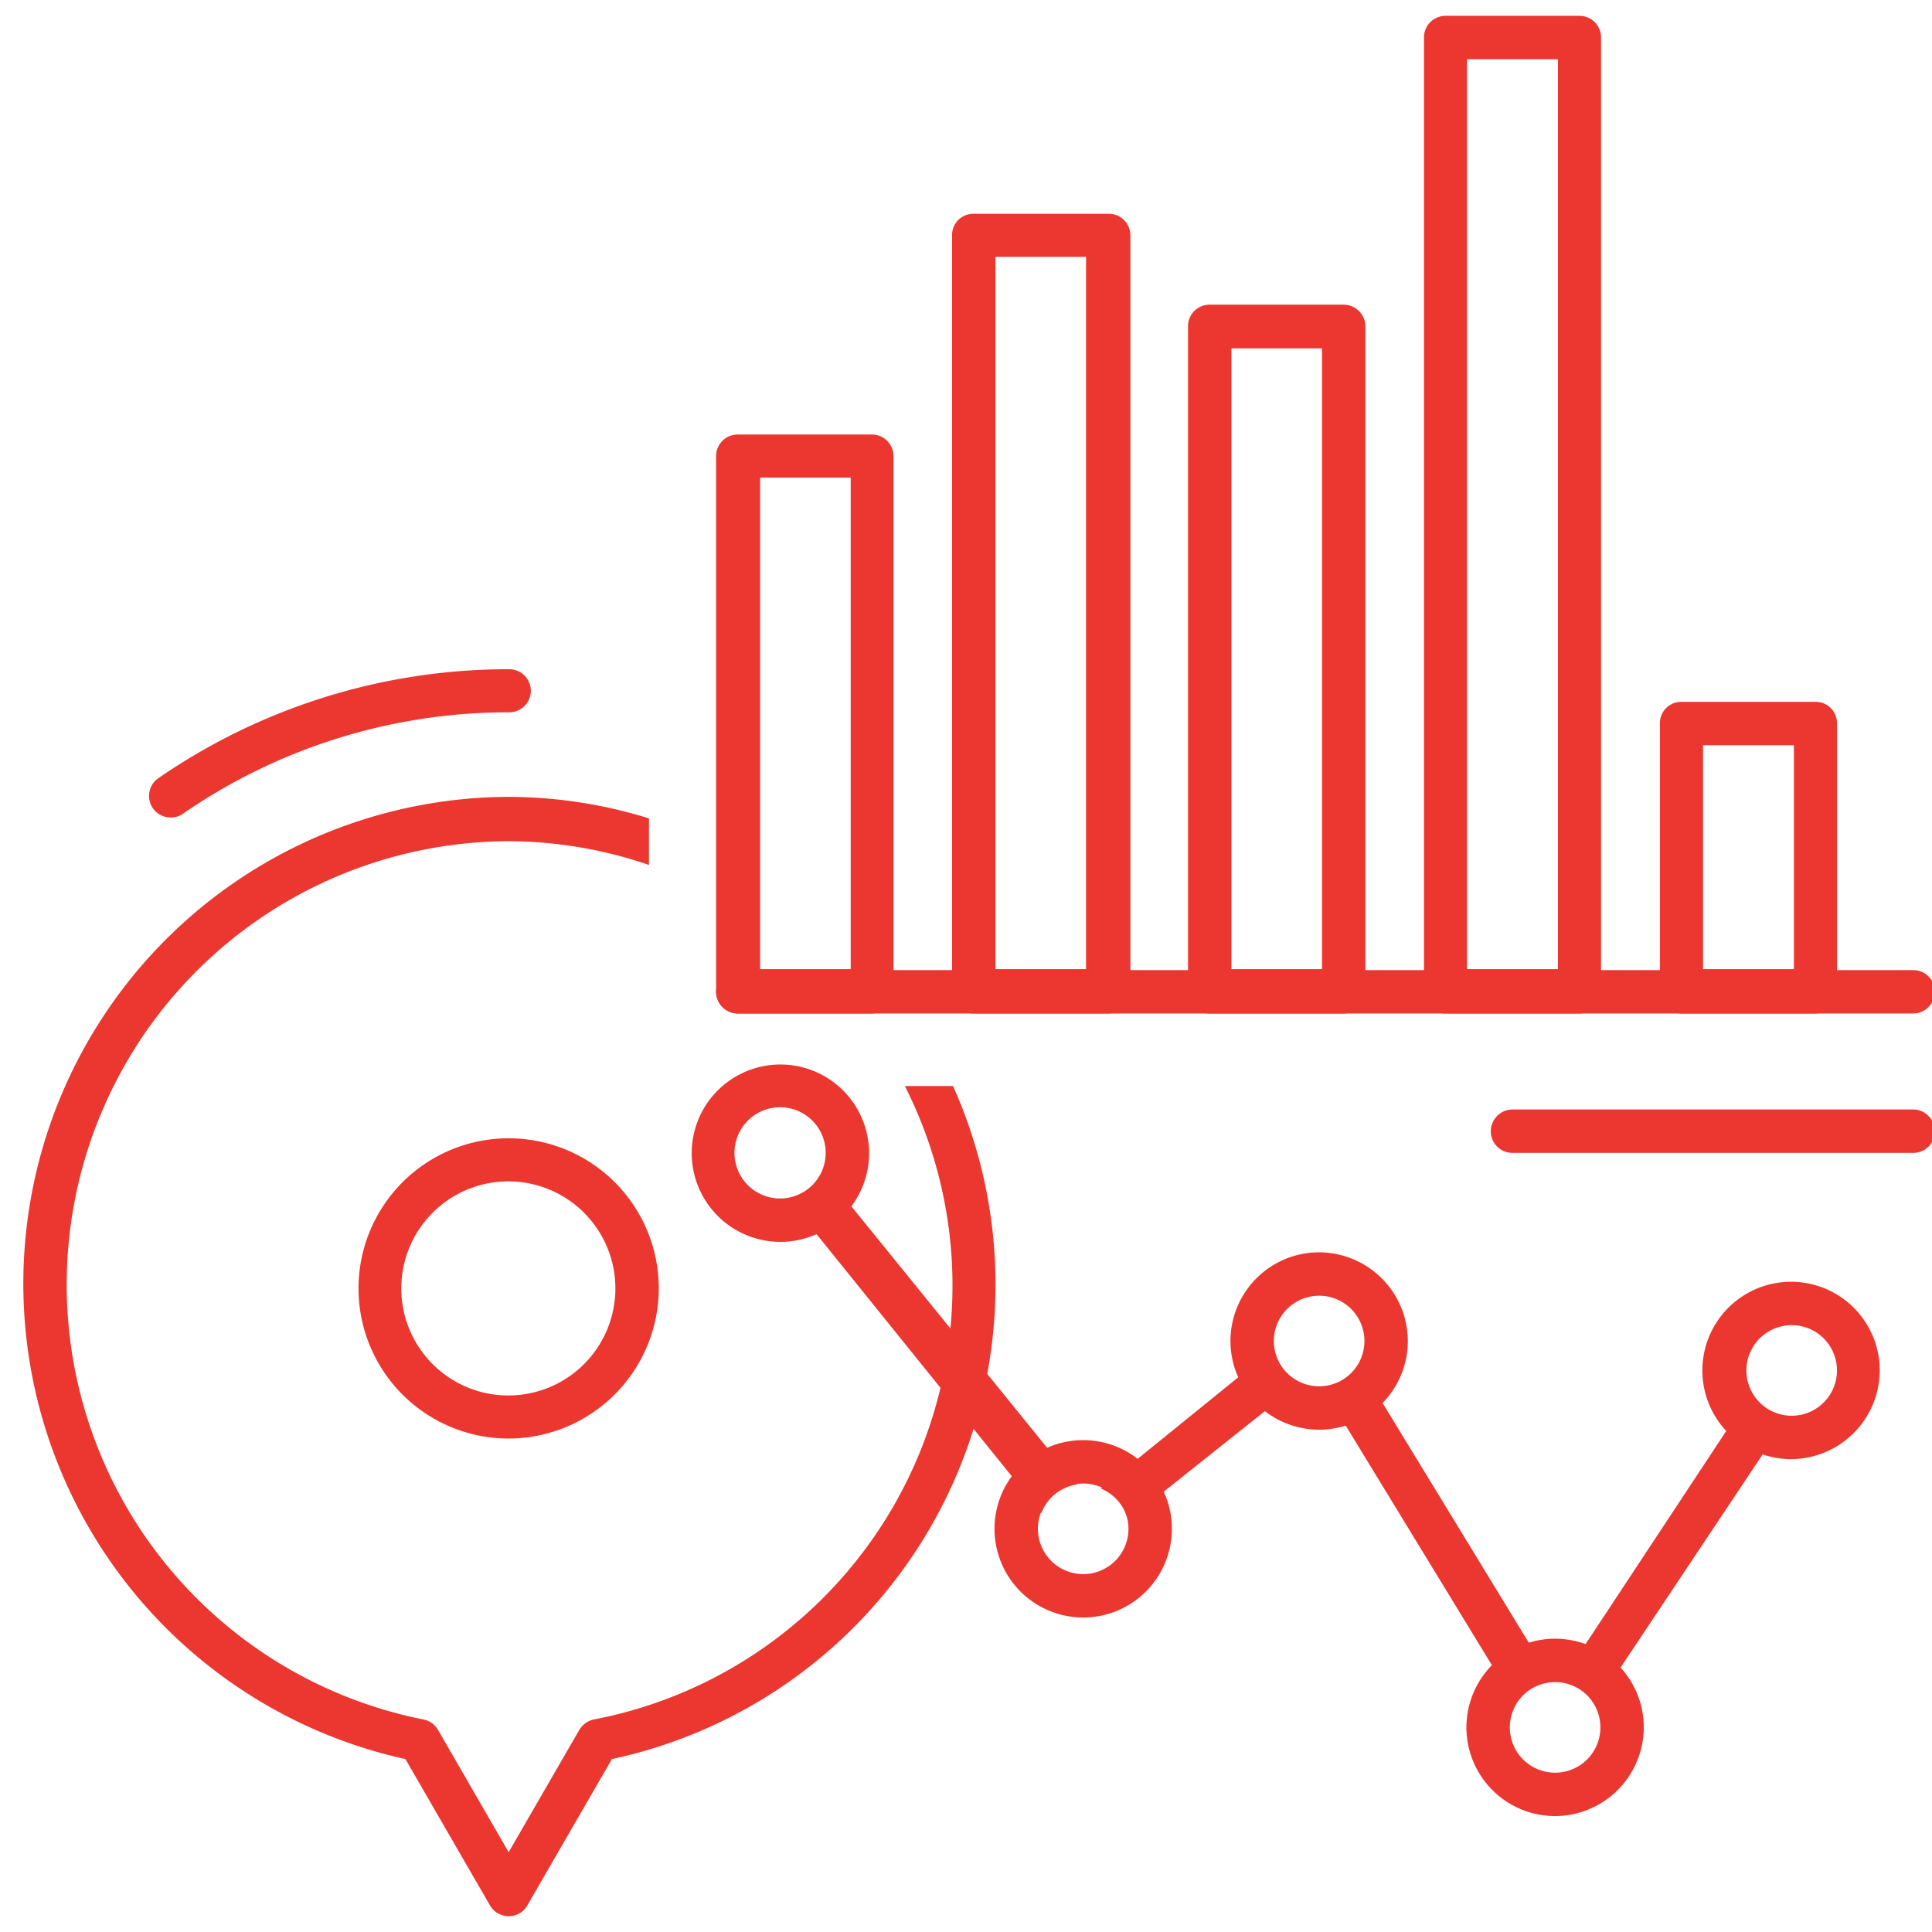 <svg id="Layer_1" data-name="Layer 1" xmlns="http://www.w3.org/2000/svg" xmlns:xlink="http://www.w3.org/1999/xlink" viewBox="0 0 61 61"><defs><style>.cls-1{fill:url(#linear-gradient);}.cls-2{fill:url(#linear-gradient-2);}.cls-3{fill:url(#linear-gradient-3);}.cls-4{fill:url(#linear-gradient-4);}.cls-5{fill:url(#linear-gradient-5);}.cls-6{fill:url(#linear-gradient-6);}.cls-7{fill:url(#linear-gradient-7);}.cls-8{fill:url(#linear-gradient-8);}.cls-9{fill:url(#linear-gradient-9);}.cls-10{fill:url(#linear-gradient-10);}.cls-11{fill:url(#linear-gradient-11);}.cls-12{fill:url(#linear-gradient-12);}.cls-13{fill:url(#linear-gradient-13);}.cls-14{fill:url(#linear-gradient-14);}.cls-15{fill:url(#linear-gradient-15);}.cls-16{fill:url(#linear-gradient-16);}.cls-17{fill:url(#linear-gradient-17);}.cls-18{fill:url(#linear-gradient-18);}.cls-19{fill:url(#linear-gradient-19);}</style><linearGradient id="linear-gradient" x1="109.15" y1="-13.07" x2="-34.9" y2="70.1" gradientUnits="userSpaceOnUse"><stop offset="0" stop-color="#EB372F"/><stop offset="1" stop-color="#EB372F"/></linearGradient><linearGradient id="linear-gradient-2" x1="101.09" y1="-28.74" x2="-46.71" y2="56.59" xlink:href="#linear-gradient"/><linearGradient id="linear-gradient-3" x1="96.41" y1="-18.15" x2="-35.61" y2="58.07" xlink:href="#linear-gradient"/><linearGradient id="linear-gradient-4" x1="96.46" y1="-17.36" x2="-33.55" y2="57.69" xlink:href="#linear-gradient"/><linearGradient id="linear-gradient-5" x1="100.19" y1="-13.77" x2="-30.54" y2="61.71" xlink:href="#linear-gradient"/><linearGradient id="linear-gradient-6" x1="100.01" y1="-13.94" x2="-28.81" y2="60.44" xlink:href="#linear-gradient"/><linearGradient id="linear-gradient-7" x1="110.94" y1="-5.12" x2="-25.8" y2="73.83" xlink:href="#linear-gradient"/><linearGradient id="linear-gradient-8" x1="116.73" y1="-11.95" x2="-36.87" y2="76.73" xlink:href="#linear-gradient"/><linearGradient id="linear-gradient-9" x1="121.88" y1="-3.43" x2="-30.97" y2="84.82" xlink:href="#linear-gradient"/><linearGradient id="linear-gradient-10" x1="126.06" y1="10.11" x2="-17.99" y2="93.28" xlink:href="#linear-gradient"/><linearGradient id="linear-gradient-11" x1="122.56" y1="5.16" x2="-21.5" y2="88.33" xlink:href="#linear-gradient"/><linearGradient id="linear-gradient-12" x1="109.54" y1="-12.61" x2="-34.51" y2="70.56" xlink:href="#linear-gradient"/><linearGradient id="linear-gradient-13" x1="110.44" y1="-12.79" x2="-34.77" y2="71.05" xlink:href="#linear-gradient"/><linearGradient id="linear-gradient-14" x1="122.22" y1="8.7" x2="-17.74" y2="89.51" xlink:href="#linear-gradient"/><linearGradient id="linear-gradient-15" x1="102.25" y1="15.71" x2="-4.79" y2="77.51" xlink:href="#linear-gradient"/><linearGradient id="linear-gradient-16" x1="117.64" y1="-1.53" x2="-26.42" y2="81.64" xlink:href="#linear-gradient"/><linearGradient id="linear-gradient-17" x1="119.04" y1="-1.46" x2="-26.76" y2="82.72" xlink:href="#linear-gradient"/><linearGradient id="linear-gradient-18" x1="165.23" y1="-35.54" x2="-65.67" y2="97.77" xlink:href="#linear-gradient"/><linearGradient id="linear-gradient-19" x1="118.43" y1="-0.35" x2="-25.63" y2="82.82" xlink:href="#linear-gradient"/></defs><title>Vector Smart Object5</title><path class="cls-1" d="M16.06,45.42a4.74,4.74,0,1,1,4.74-4.75A4.75,4.75,0,0,1,16.06,45.42Zm0-8.12a3.38,3.38,0,1,0,3.37,3.37A3.38,3.38,0,0,0,16.06,37.3Z"/><path class="cls-2" d="M5.37,25.81A.68.68,0,0,1,5,24.57a19.46,19.46,0,0,1,11.08-3.44.68.68,0,1,1,0,1.36,18.08,18.08,0,0,0-10.3,3.2A.64.64,0,0,1,5.37,25.81Z"/><path class="cls-3" d="M27.52,32H23.29a.69.69,0,0,1-.68-.69V14.4a.68.68,0,0,1,.68-.68h4.23a.68.68,0,0,1,.69.68V31.28A.69.69,0,0,1,27.52,32ZM24,30.6h2.86V15.08H24Z"/><path class="cls-4" d="M35,32H30.74a.68.68,0,0,1-.68-.69V7.43a.67.67,0,0,1,.68-.68H35a.68.68,0,0,1,.69.68V31.28A.69.69,0,0,1,35,32ZM31.43,30.6h2.86V8.11H31.43Z"/><path class="cls-5" d="M42.42,32H38.19a.68.68,0,0,1-.68-.69v-21a.68.68,0,0,1,.68-.69h4.23a.69.69,0,0,1,.69.69v21A.69.69,0,0,1,42.42,32ZM38.88,30.6h2.86V11H38.88Z"/><path class="cls-6" d="M49.87,32H45.64a.68.68,0,0,1-.68-.69V1.18A.68.68,0,0,1,45.64.5h4.23a.68.68,0,0,1,.68.68v30.1A.68.68,0,0,1,49.87,32ZM46.32,30.6h2.87V1.87H46.32Z"/><path class="cls-7" d="M57.32,32H53.09a.68.68,0,0,1-.68-.69V22.84a.67.67,0,0,1,.68-.68h4.23a.67.67,0,0,1,.68.68v8.44A.68.68,0,0,1,57.32,32ZM53.77,30.6h2.87V23.53H53.77Z"/><path class="cls-8" d="M60.41,32H23.29a.69.69,0,0,1-.68-.69.68.68,0,0,1,.68-.68H60.41a.68.68,0,0,1,.68.68A.69.69,0,0,1,60.41,32Z"/><path class="cls-9" d="M60.41,36.4H47.76a.68.68,0,0,1-.69-.68.69.69,0,0,1,.69-.69H60.41a.69.69,0,0,1,.68.69A.68.68,0,0,1,60.41,36.4Z"/><path class="cls-10" d="M49.1,57.34a2.8,2.8,0,1,1,2.8-2.8A2.81,2.81,0,0,1,49.1,57.34Zm0-4.23a1.43,1.43,0,1,0,1.43,1.43A1.43,1.43,0,0,0,49.1,53.11Z"/><path class="cls-11" d="M56.55,46.07a2.8,2.8,0,1,1,2.8-2.8A2.81,2.81,0,0,1,56.55,46.07Zm0-4.23A1.43,1.43,0,1,0,58,43.27,1.43,1.43,0,0,0,56.55,41.84Z"/><path class="cls-12" d="M24.64,33.61a2.8,2.8,0,1,0,2.8,2.8A2.8,2.8,0,0,0,24.64,33.61Zm0,4.23a1.44,1.44,0,1,1,1.43-1.43A1.44,1.44,0,0,1,24.64,37.84Z"/><path class="cls-13" d="M28.57,34.29a13.95,13.95,0,0,1-9.82,20,.71.71,0,0,0-.46.33l-2.23,3.86-2.23-3.86a.68.68,0,0,0-.46-.33,14,14,0,0,1,2.69-27.73,13.77,13.77,0,0,1,4.43.75V25.84a15,15,0,0,0-4.43-.68A15.37,15.37,0,0,0,12.8,55.54l2.67,4.62a.68.68,0,0,0,.59.34.67.67,0,0,0,.59-.34l2.67-4.62A15.32,15.32,0,0,0,30.09,34.29Z"/><path class="cls-14" d="M49.7,52.55a3.58,3.58,0,0,1,1.36.26l5-7.5a2.13,2.13,0,0,1-1.14-.76l-5.28,8Z"/><path class="cls-15" d="M48.76,52.67l-5.49-9a2,2,0,0,1-1.16.72l5.43,8.9A3.08,3.08,0,0,1,48.76,52.67Z"/><path class="cls-16" d="M41.65,39.54a2.8,2.8,0,1,0,2.8,2.8A2.81,2.81,0,0,0,41.65,39.54Zm0,4.23a1.43,1.43,0,1,1,1.43-1.43A1.43,1.43,0,0,1,41.65,43.77Z"/><path class="cls-17" d="M35.61,48l4.91-3.91a2.14,2.14,0,0,1-.85-1.07L34.76,47A1.43,1.43,0,0,1,35.61,48Z"/><path class="cls-18" d="M26.55,37.68a3.13,3.13,0,0,1-1,1l7.33,9.09A1.43,1.43,0,0,1,34,46.87Z"/><path class="cls-19" d="M34.2,45.47a2.8,2.8,0,1,0,2.8,2.8A2.8,2.8,0,0,0,34.2,45.47Zm0,4.23a1.43,1.43,0,1,1,1.43-1.43A1.43,1.43,0,0,1,34.2,49.7Z"/></svg>